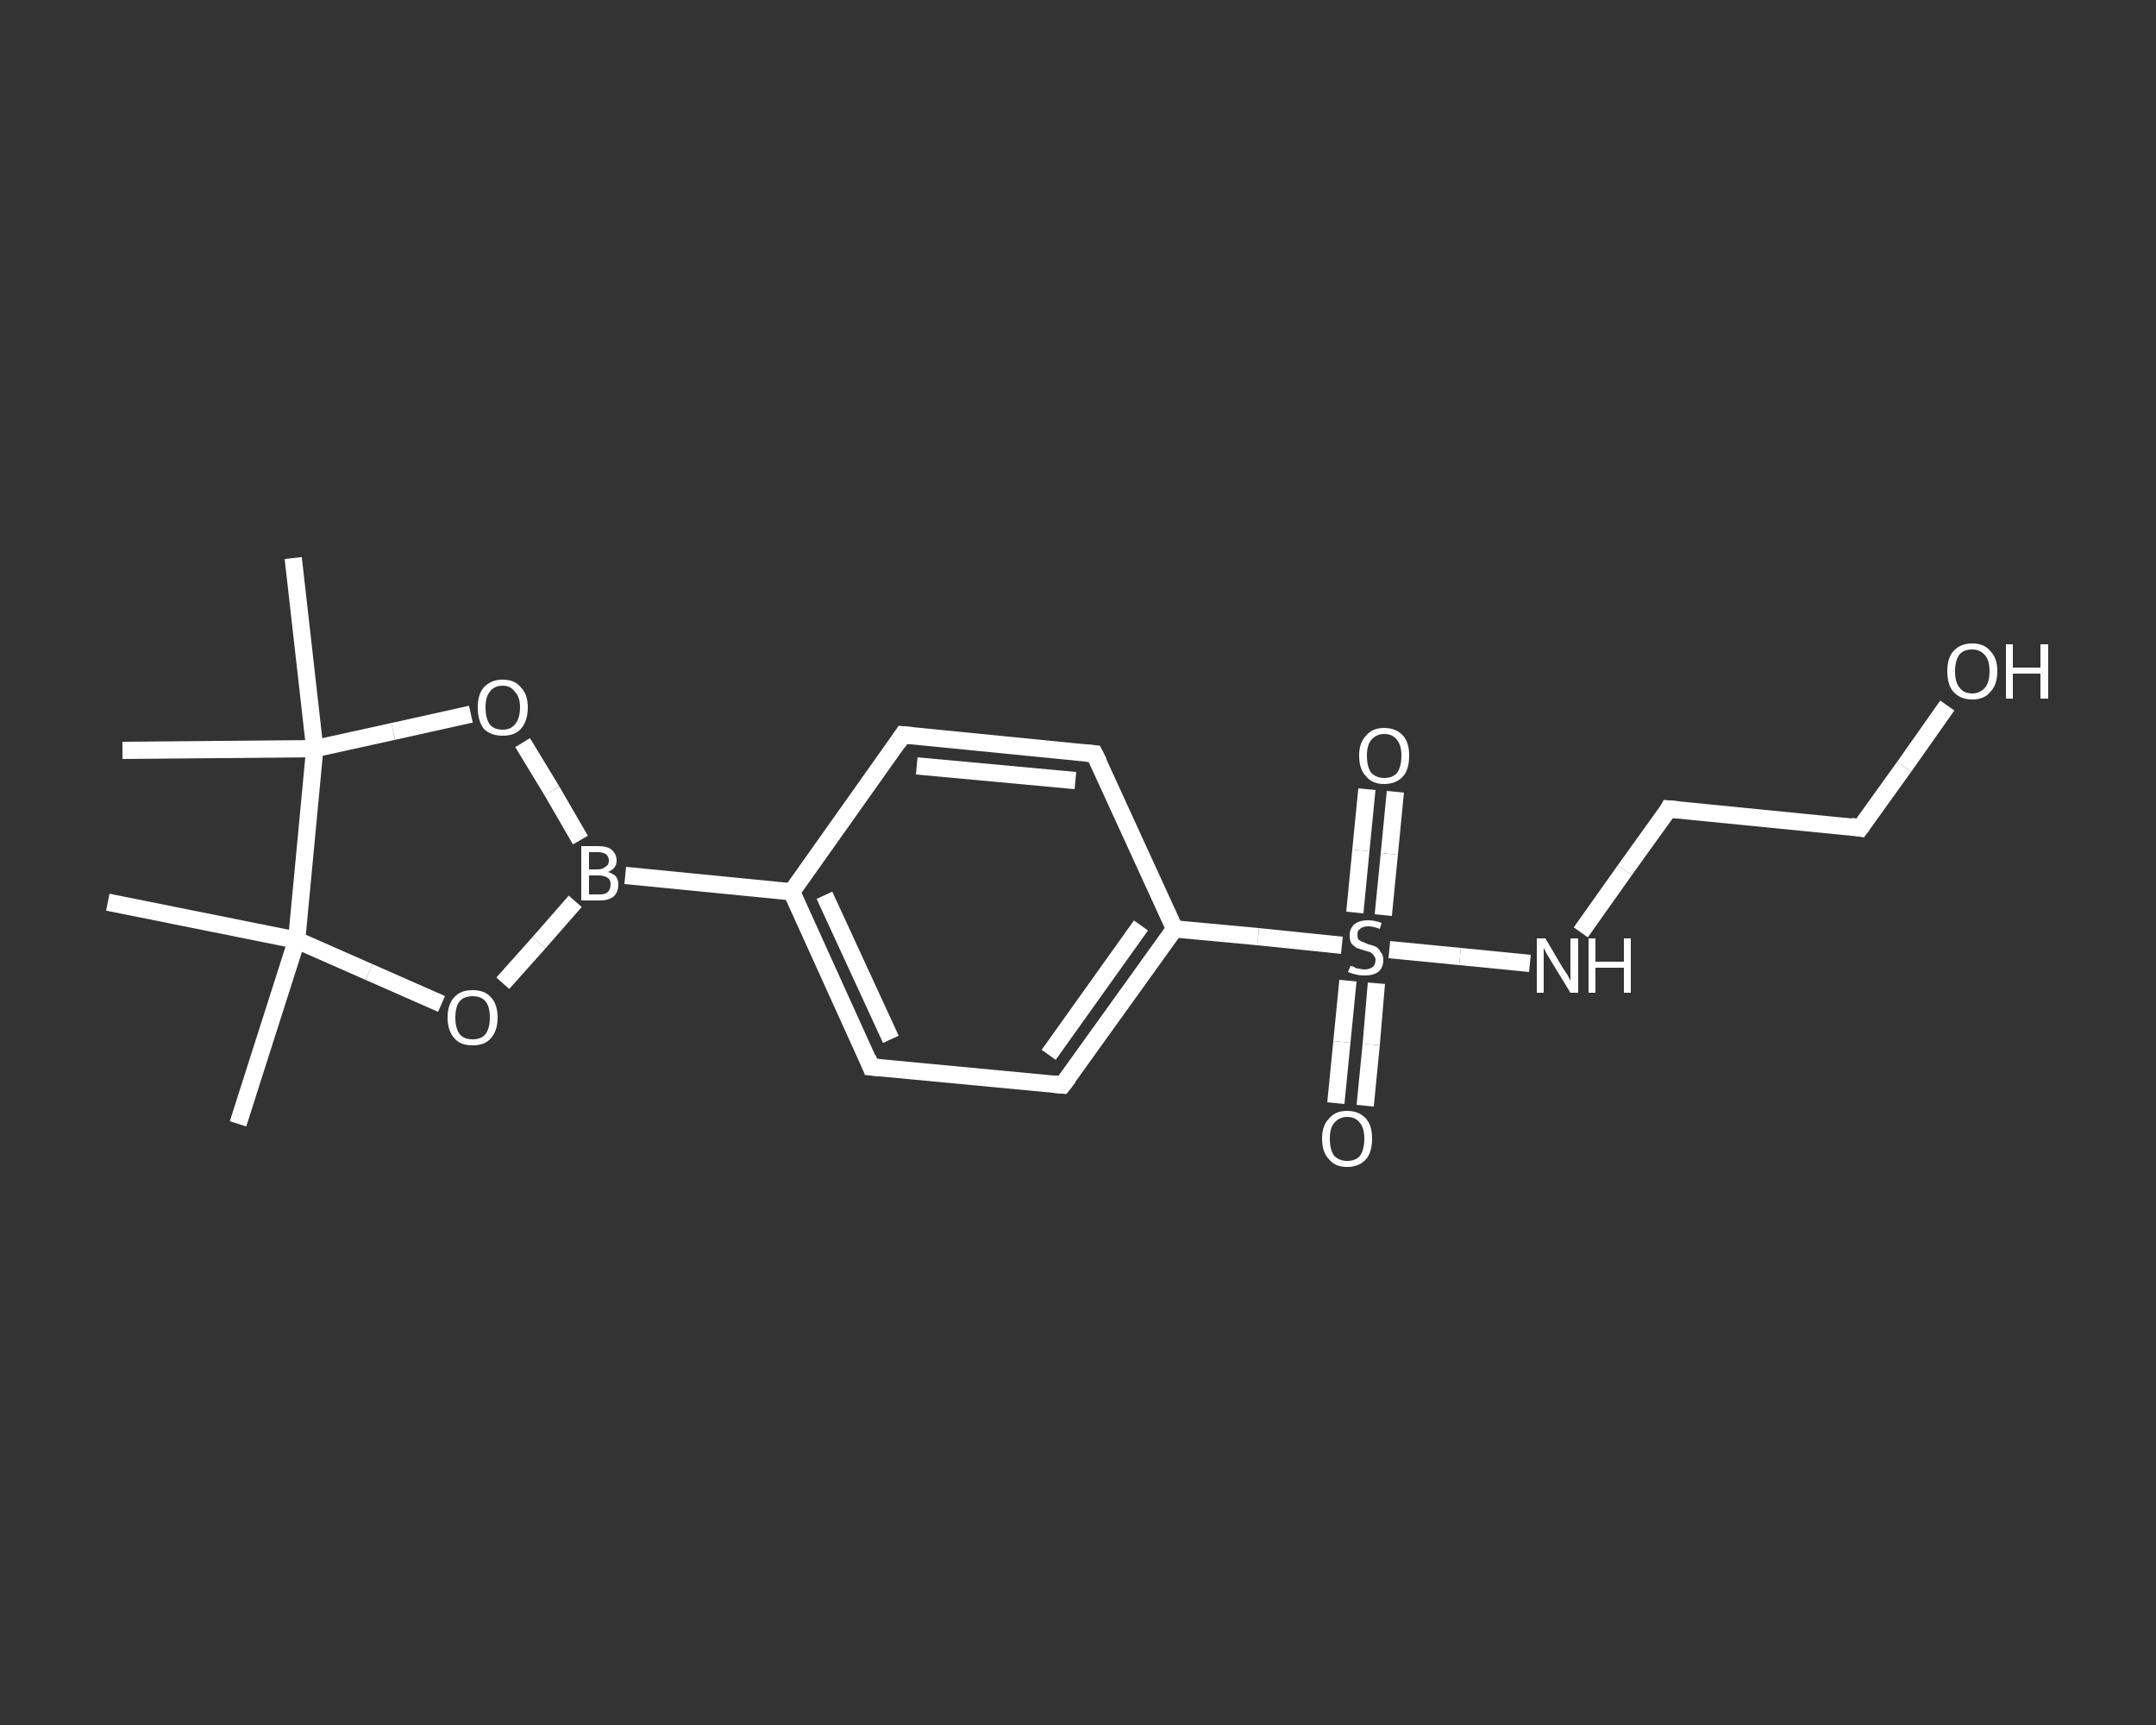 <?xml version='1.0' encoding='iso-8859-1'?>
<svg version='1.1' baseProfile='full'
              xmlns='http://www.w3.org/2000/svg'
                      xmlns:rdkit='http://www.rdkit.org/xml'
                      xmlns:xlink='http://www.w3.org/1999/xlink'
                  xml:space='preserve'
width='250px' height='200px' viewBox='0 0 250 200'>
<rect x="0" y="0" width="250" height="200" fill="#333333" stroke="none"/>
<!-- END OF HEADER -->
<rect style='opacity:1.0;fill:transparent;stroke:none' width='250.0' height='200.0' x='0.0' y='0.0'> </rect>
<path class='bond-0 atom-0 atom-1' d='M 27.6,130.3 L 34.4,109.0' style='fill:none;fill-rule:evenodd;stroke:#FFFFFF;stroke-width:2.0px;stroke-linecap:butt;stroke-linejoin:miter;stroke-opacity:1' />
<path class='bond-1 atom-1 atom-2' d='M 34.4,109.0 L 12.5,104.6' style='fill:none;fill-rule:evenodd;stroke:#FFFFFF;stroke-width:2.0px;stroke-linecap:butt;stroke-linejoin:miter;stroke-opacity:1' />
<path class='bond-2 atom-1 atom-3' d='M 34.4,109.0 L 42.8,112.7' style='fill:none;fill-rule:evenodd;stroke:#FFFFFF;stroke-width:2.0px;stroke-linecap:butt;stroke-linejoin:miter;stroke-opacity:1' />
<path class='bond-2 atom-1 atom-3' d='M 42.8,112.7 L 51.2,116.4' style='fill:none;fill-rule:evenodd;stroke:#FFFFFF;stroke-width:2.0px;stroke-linecap:butt;stroke-linejoin:miter;stroke-opacity:1' />
<path class='bond-3 atom-3 atom-4' d='M 58.3,114.0 L 62.5,109.3' style='fill:none;fill-rule:evenodd;stroke:#FFFFFF;stroke-width:2.0px;stroke-linecap:butt;stroke-linejoin:miter;stroke-opacity:1' />
<path class='bond-3 atom-3 atom-4' d='M 62.5,109.3 L 66.7,104.5' style='fill:none;fill-rule:evenodd;stroke:#FFFFFF;stroke-width:2.0px;stroke-linecap:butt;stroke-linejoin:miter;stroke-opacity:1' />
<path class='bond-4 atom-4 atom-5' d='M 72.5,101.5 L 91.8,103.4' style='fill:none;fill-rule:evenodd;stroke:#FFFFFF;stroke-width:2.0px;stroke-linecap:butt;stroke-linejoin:miter;stroke-opacity:1' />
<path class='bond-5 atom-5 atom-6' d='M 91.8,103.4 L 101.0,123.7' style='fill:none;fill-rule:evenodd;stroke:#FFFFFF;stroke-width:2.0px;stroke-linecap:butt;stroke-linejoin:miter;stroke-opacity:1' />
<path class='bond-5 atom-5 atom-6' d='M 95.6,103.8 L 103.3,120.5' style='fill:none;fill-rule:evenodd;stroke:#FFFFFF;stroke-width:2.0px;stroke-linecap:butt;stroke-linejoin:miter;stroke-opacity:1' />
<path class='bond-6 atom-6 atom-7' d='M 101.0,123.7 L 123.2,125.8' style='fill:none;fill-rule:evenodd;stroke:#FFFFFF;stroke-width:2.0px;stroke-linecap:butt;stroke-linejoin:miter;stroke-opacity:1' />
<path class='bond-7 atom-7 atom-8' d='M 123.2,125.8 L 136.2,107.7' style='fill:none;fill-rule:evenodd;stroke:#FFFFFF;stroke-width:2.0px;stroke-linecap:butt;stroke-linejoin:miter;stroke-opacity:1' />
<path class='bond-7 atom-7 atom-8' d='M 121.6,122.3 L 132.3,107.3' style='fill:none;fill-rule:evenodd;stroke:#FFFFFF;stroke-width:2.0px;stroke-linecap:butt;stroke-linejoin:miter;stroke-opacity:1' />
<path class='bond-8 atom-8 atom-9' d='M 136.2,107.7 L 145.9,108.6' style='fill:none;fill-rule:evenodd;stroke:#FFFFFF;stroke-width:2.0px;stroke-linecap:butt;stroke-linejoin:miter;stroke-opacity:1' />
<path class='bond-8 atom-8 atom-9' d='M 145.9,108.6 L 155.6,109.6' style='fill:none;fill-rule:evenodd;stroke:#FFFFFF;stroke-width:2.0px;stroke-linecap:butt;stroke-linejoin:miter;stroke-opacity:1' />
<path class='bond-9 atom-9 atom-10' d='M 156.3,113.7 L 155.6,120.8' style='fill:none;fill-rule:evenodd;stroke:#FFFFFF;stroke-width:2.0px;stroke-linecap:butt;stroke-linejoin:miter;stroke-opacity:1' />
<path class='bond-9 atom-9 atom-10' d='M 155.6,120.8 L 154.9,127.9' style='fill:none;fill-rule:evenodd;stroke:#FFFFFF;stroke-width:2.0px;stroke-linecap:butt;stroke-linejoin:miter;stroke-opacity:1' />
<path class='bond-9 atom-9 atom-10' d='M 159.6,114.0 L 159.0,121.1' style='fill:none;fill-rule:evenodd;stroke:#FFFFFF;stroke-width:2.0px;stroke-linecap:butt;stroke-linejoin:miter;stroke-opacity:1' />
<path class='bond-9 atom-9 atom-10' d='M 159.0,121.1 L 158.3,128.2' style='fill:none;fill-rule:evenodd;stroke:#FFFFFF;stroke-width:2.0px;stroke-linecap:butt;stroke-linejoin:miter;stroke-opacity:1' />
<path class='bond-10 atom-9 atom-11' d='M 160.4,106.1 L 161.1,99.0' style='fill:none;fill-rule:evenodd;stroke:#FFFFFF;stroke-width:2.0px;stroke-linecap:butt;stroke-linejoin:miter;stroke-opacity:1' />
<path class='bond-10 atom-9 atom-11' d='M 161.1,99.0 L 161.8,91.8' style='fill:none;fill-rule:evenodd;stroke:#FFFFFF;stroke-width:2.0px;stroke-linecap:butt;stroke-linejoin:miter;stroke-opacity:1' />
<path class='bond-10 atom-9 atom-11' d='M 157.1,105.8 L 157.8,98.6' style='fill:none;fill-rule:evenodd;stroke:#FFFFFF;stroke-width:2.0px;stroke-linecap:butt;stroke-linejoin:miter;stroke-opacity:1' />
<path class='bond-10 atom-9 atom-11' d='M 157.8,98.6 L 158.5,91.5' style='fill:none;fill-rule:evenodd;stroke:#FFFFFF;stroke-width:2.0px;stroke-linecap:butt;stroke-linejoin:miter;stroke-opacity:1' />
<path class='bond-11 atom-9 atom-12' d='M 161.1,110.1 L 169.3,110.9' style='fill:none;fill-rule:evenodd;stroke:#FFFFFF;stroke-width:2.0px;stroke-linecap:butt;stroke-linejoin:miter;stroke-opacity:1' />
<path class='bond-11 atom-9 atom-12' d='M 169.3,110.9 L 177.4,111.7' style='fill:none;fill-rule:evenodd;stroke:#FFFFFF;stroke-width:2.0px;stroke-linecap:butt;stroke-linejoin:miter;stroke-opacity:1' />
<path class='bond-12 atom-12 atom-13' d='M 183.3,108.1 L 188.4,100.9' style='fill:none;fill-rule:evenodd;stroke:#FFFFFF;stroke-width:2.0px;stroke-linecap:butt;stroke-linejoin:miter;stroke-opacity:1' />
<path class='bond-12 atom-12 atom-13' d='M 188.4,100.9 L 193.5,93.8' style='fill:none;fill-rule:evenodd;stroke:#FFFFFF;stroke-width:2.0px;stroke-linecap:butt;stroke-linejoin:miter;stroke-opacity:1' />
<path class='bond-13 atom-13 atom-14' d='M 193.5,93.8 L 215.7,96.0' style='fill:none;fill-rule:evenodd;stroke:#FFFFFF;stroke-width:2.0px;stroke-linecap:butt;stroke-linejoin:miter;stroke-opacity:1' />
<path class='bond-14 atom-14 atom-15' d='M 215.7,96.0 L 220.8,88.9' style='fill:none;fill-rule:evenodd;stroke:#FFFFFF;stroke-width:2.0px;stroke-linecap:butt;stroke-linejoin:miter;stroke-opacity:1' />
<path class='bond-14 atom-14 atom-15' d='M 220.8,88.9 L 225.8,81.8' style='fill:none;fill-rule:evenodd;stroke:#FFFFFF;stroke-width:2.0px;stroke-linecap:butt;stroke-linejoin:miter;stroke-opacity:1' />
<path class='bond-15 atom-8 atom-16' d='M 136.2,107.7 L 126.9,87.4' style='fill:none;fill-rule:evenodd;stroke:#FFFFFF;stroke-width:2.0px;stroke-linecap:butt;stroke-linejoin:miter;stroke-opacity:1' />
<path class='bond-16 atom-16 atom-17' d='M 126.9,87.4 L 104.7,85.2' style='fill:none;fill-rule:evenodd;stroke:#FFFFFF;stroke-width:2.0px;stroke-linecap:butt;stroke-linejoin:miter;stroke-opacity:1' />
<path class='bond-16 atom-16 atom-17' d='M 124.7,90.5 L 106.3,88.8' style='fill:none;fill-rule:evenodd;stroke:#FFFFFF;stroke-width:2.0px;stroke-linecap:butt;stroke-linejoin:miter;stroke-opacity:1' />
<path class='bond-17 atom-4 atom-18' d='M 67.3,97.4 L 64.0,91.7' style='fill:none;fill-rule:evenodd;stroke:#FFFFFF;stroke-width:2.0px;stroke-linecap:butt;stroke-linejoin:miter;stroke-opacity:1' />
<path class='bond-17 atom-4 atom-18' d='M 64.0,91.7 L 60.6,86.1' style='fill:none;fill-rule:evenodd;stroke:#FFFFFF;stroke-width:2.0px;stroke-linecap:butt;stroke-linejoin:miter;stroke-opacity:1' />
<path class='bond-18 atom-18 atom-19' d='M 54.6,82.8 L 45.6,84.8' style='fill:none;fill-rule:evenodd;stroke:#FFFFFF;stroke-width:2.0px;stroke-linecap:butt;stroke-linejoin:miter;stroke-opacity:1' />
<path class='bond-18 atom-18 atom-19' d='M 45.6,84.8 L 36.5,86.8' style='fill:none;fill-rule:evenodd;stroke:#FFFFFF;stroke-width:2.0px;stroke-linecap:butt;stroke-linejoin:miter;stroke-opacity:1' />
<path class='bond-19 atom-19 atom-20' d='M 36.5,86.8 L 14.2,87.0' style='fill:none;fill-rule:evenodd;stroke:#FFFFFF;stroke-width:2.0px;stroke-linecap:butt;stroke-linejoin:miter;stroke-opacity:1' />
<path class='bond-20 atom-19 atom-21' d='M 36.5,86.8 L 34.0,64.7' style='fill:none;fill-rule:evenodd;stroke:#FFFFFF;stroke-width:2.0px;stroke-linecap:butt;stroke-linejoin:miter;stroke-opacity:1' />
<path class='bond-21 atom-19 atom-1' d='M 36.5,86.8 L 34.4,109.0' style='fill:none;fill-rule:evenodd;stroke:#FFFFFF;stroke-width:2.0px;stroke-linecap:butt;stroke-linejoin:miter;stroke-opacity:1' />
<path class='bond-22 atom-17 atom-5' d='M 104.7,85.2 L 91.8,103.4' style='fill:none;fill-rule:evenodd;stroke:#FFFFFF;stroke-width:2.0px;stroke-linecap:butt;stroke-linejoin:miter;stroke-opacity:1' />
<path d='M 100.6,122.7 L 101.0,123.7 L 102.1,123.8' style='fill:none;stroke:#FFFFFF;stroke-width:2.0px;stroke-linecap:butt;stroke-linejoin:miter;stroke-opacity:1;' />
<path d='M 122.1,125.7 L 123.2,125.8 L 123.9,124.9' style='fill:none;stroke:#FFFFFF;stroke-width:2.0px;stroke-linecap:butt;stroke-linejoin:miter;stroke-opacity:1;' />
<path d='M 193.3,94.2 L 193.5,93.8 L 194.6,93.9' style='fill:none;stroke:#FFFFFF;stroke-width:2.0px;stroke-linecap:butt;stroke-linejoin:miter;stroke-opacity:1;' />
<path d='M 214.6,95.8 L 215.7,96.0 L 216.0,95.6' style='fill:none;stroke:#FFFFFF;stroke-width:2.0px;stroke-linecap:butt;stroke-linejoin:miter;stroke-opacity:1;' />
<path d='M 127.4,88.4 L 126.9,87.4 L 125.8,87.3' style='fill:none;stroke:#FFFFFF;stroke-width:2.0px;stroke-linecap:butt;stroke-linejoin:miter;stroke-opacity:1;' />
<path d='M 105.8,85.3 L 104.7,85.2 L 104.1,86.1' style='fill:none;stroke:#FFFFFF;stroke-width:2.0px;stroke-linecap:butt;stroke-linejoin:miter;stroke-opacity:1;' />
<path class='atom-3' d='M 51.9 118.0
Q 51.9 116.4, 52.7 115.6
Q 53.4 114.8, 54.8 114.8
Q 56.2 114.8, 56.9 115.6
Q 57.7 116.4, 57.7 118.0
Q 57.7 119.5, 56.9 120.4
Q 56.2 121.2, 54.8 121.2
Q 53.4 121.2, 52.7 120.4
Q 51.9 119.5, 51.9 118.0
M 54.8 120.5
Q 55.8 120.5, 56.3 119.9
Q 56.8 119.2, 56.8 118.0
Q 56.8 116.7, 56.3 116.1
Q 55.8 115.5, 54.8 115.5
Q 53.8 115.5, 53.3 116.1
Q 52.8 116.7, 52.8 118.0
Q 52.8 119.2, 53.3 119.9
Q 53.8 120.5, 54.8 120.5
' fill='#FFFFFF'/>
<path class='atom-4' d='M 70.5 101.1
Q 71.1 101.3, 71.4 101.6
Q 71.7 102.0, 71.7 102.5
Q 71.7 103.4, 71.2 103.9
Q 70.6 104.4, 69.6 104.4
L 67.4 104.4
L 67.4 98.1
L 69.3 98.1
Q 70.4 98.1, 70.9 98.5
Q 71.5 99.0, 71.5 99.8
Q 71.5 100.7, 70.5 101.1
M 68.3 98.8
L 68.3 100.8
L 69.3 100.8
Q 69.9 100.8, 70.2 100.5
Q 70.6 100.3, 70.6 99.8
Q 70.6 98.8, 69.3 98.8
L 68.3 98.8
M 69.6 103.7
Q 70.2 103.7, 70.5 103.4
Q 70.8 103.1, 70.8 102.5
Q 70.8 102.0, 70.5 101.8
Q 70.1 101.5, 69.4 101.5
L 68.3 101.5
L 68.3 103.7
L 69.6 103.7
' fill='#FFFFFF'/>
<path class='atom-9' d='M 156.6 112.0
Q 156.7 112.0, 157.0 112.1
Q 157.2 112.3, 157.6 112.3
Q 157.9 112.4, 158.2 112.4
Q 158.8 112.4, 159.2 112.1
Q 159.5 111.8, 159.5 111.3
Q 159.5 111.0, 159.3 110.8
Q 159.2 110.6, 158.9 110.4
Q 158.6 110.3, 158.2 110.2
Q 157.6 110.0, 157.3 109.9
Q 157.0 109.7, 156.7 109.4
Q 156.5 109.0, 156.5 108.4
Q 156.5 107.7, 157.0 107.2
Q 157.6 106.7, 158.6 106.7
Q 159.4 106.7, 160.2 107.0
L 160.0 107.7
Q 159.2 107.4, 158.7 107.4
Q 158.0 107.4, 157.7 107.7
Q 157.4 107.9, 157.4 108.3
Q 157.4 108.7, 157.5 108.9
Q 157.7 109.1, 158.0 109.2
Q 158.2 109.3, 158.7 109.5
Q 159.2 109.6, 159.6 109.8
Q 159.9 110.0, 160.1 110.4
Q 160.4 110.7, 160.4 111.3
Q 160.4 112.2, 159.8 112.7
Q 159.2 113.1, 158.3 113.1
Q 157.7 113.1, 157.3 113.0
Q 156.8 112.9, 156.3 112.7
L 156.6 112.0
' fill='#FFFFFF'/>
<path class='atom-10' d='M 153.3 132.0
Q 153.3 130.5, 154.1 129.7
Q 154.8 128.8, 156.2 128.8
Q 157.6 128.8, 158.4 129.7
Q 159.1 130.5, 159.1 132.0
Q 159.1 133.6, 158.4 134.4
Q 157.6 135.3, 156.2 135.3
Q 154.8 135.3, 154.1 134.4
Q 153.3 133.6, 153.3 132.0
M 156.2 134.6
Q 157.2 134.6, 157.7 134.0
Q 158.2 133.3, 158.2 132.0
Q 158.2 130.8, 157.7 130.2
Q 157.2 129.5, 156.2 129.5
Q 155.3 129.5, 154.7 130.2
Q 154.2 130.8, 154.2 132.0
Q 154.2 133.3, 154.7 134.0
Q 155.3 134.6, 156.2 134.6
' fill='#FFFFFF'/>
<path class='atom-11' d='M 157.6 87.6
Q 157.6 86.1, 158.4 85.3
Q 159.1 84.4, 160.5 84.4
Q 161.9 84.4, 162.7 85.3
Q 163.4 86.1, 163.4 87.6
Q 163.4 89.2, 162.7 90.0
Q 161.9 90.9, 160.5 90.9
Q 159.1 90.9, 158.4 90.0
Q 157.6 89.2, 157.6 87.6
M 160.5 90.2
Q 161.5 90.2, 162.0 89.6
Q 162.5 88.9, 162.5 87.6
Q 162.5 86.4, 162.0 85.8
Q 161.5 85.1, 160.5 85.1
Q 159.6 85.1, 159.0 85.8
Q 158.5 86.4, 158.5 87.6
Q 158.5 88.9, 159.0 89.6
Q 159.6 90.2, 160.5 90.2
' fill='#FFFFFF'/>
<path class='atom-12' d='M 179.2 108.8
L 181.2 112.2
Q 181.4 112.5, 181.8 113.1
Q 182.1 113.7, 182.1 113.7
L 182.1 108.8
L 183.0 108.8
L 183.0 115.1
L 182.1 115.1
L 179.9 111.5
Q 179.6 111.0, 179.3 110.5
Q 179.1 110.1, 179.0 109.9
L 179.0 115.1
L 178.2 115.1
L 178.2 108.8
L 179.2 108.8
' fill='#FFFFFF'/>
<path class='atom-12' d='M 184.2 108.8
L 185.0 108.8
L 185.0 111.5
L 188.3 111.5
L 188.3 108.8
L 189.1 108.8
L 189.1 115.1
L 188.3 115.1
L 188.3 112.2
L 185.0 112.2
L 185.0 115.1
L 184.2 115.1
L 184.2 108.8
' fill='#FFFFFF'/>
<path class='atom-15' d='M 225.8 77.8
Q 225.8 76.3, 226.5 75.5
Q 227.3 74.6, 228.7 74.6
Q 230.1 74.6, 230.8 75.5
Q 231.6 76.3, 231.6 77.8
Q 231.6 79.4, 230.8 80.2
Q 230.1 81.1, 228.7 81.1
Q 227.3 81.1, 226.5 80.2
Q 225.8 79.4, 225.8 77.8
M 228.7 80.4
Q 229.6 80.4, 230.2 79.7
Q 230.7 79.1, 230.7 77.8
Q 230.7 76.6, 230.2 76.0
Q 229.6 75.3, 228.7 75.3
Q 227.7 75.3, 227.2 75.9
Q 226.7 76.6, 226.7 77.8
Q 226.7 79.1, 227.2 79.7
Q 227.7 80.4, 228.7 80.4
' fill='#FFFFFF'/>
<path class='atom-15' d='M 232.6 74.7
L 233.4 74.7
L 233.4 77.4
L 236.6 77.4
L 236.6 74.7
L 237.5 74.7
L 237.5 81.0
L 236.6 81.0
L 236.6 78.1
L 233.4 78.1
L 233.4 81.0
L 232.6 81.0
L 232.6 74.7
' fill='#FFFFFF'/>
<path class='atom-18' d='M 55.4 82.0
Q 55.4 80.5, 56.1 79.7
Q 56.9 78.8, 58.3 78.8
Q 59.7 78.8, 60.4 79.7
Q 61.2 80.5, 61.2 82.0
Q 61.2 83.6, 60.4 84.5
Q 59.7 85.3, 58.3 85.3
Q 56.9 85.3, 56.1 84.5
Q 55.4 83.6, 55.4 82.0
M 58.3 84.6
Q 59.2 84.6, 59.7 84.0
Q 60.3 83.3, 60.3 82.0
Q 60.3 80.8, 59.7 80.2
Q 59.2 79.5, 58.3 79.5
Q 57.3 79.5, 56.8 80.2
Q 56.3 80.8, 56.3 82.0
Q 56.3 83.3, 56.8 84.0
Q 57.3 84.6, 58.3 84.6
' fill='#FFFFFF'/>
</svg>
